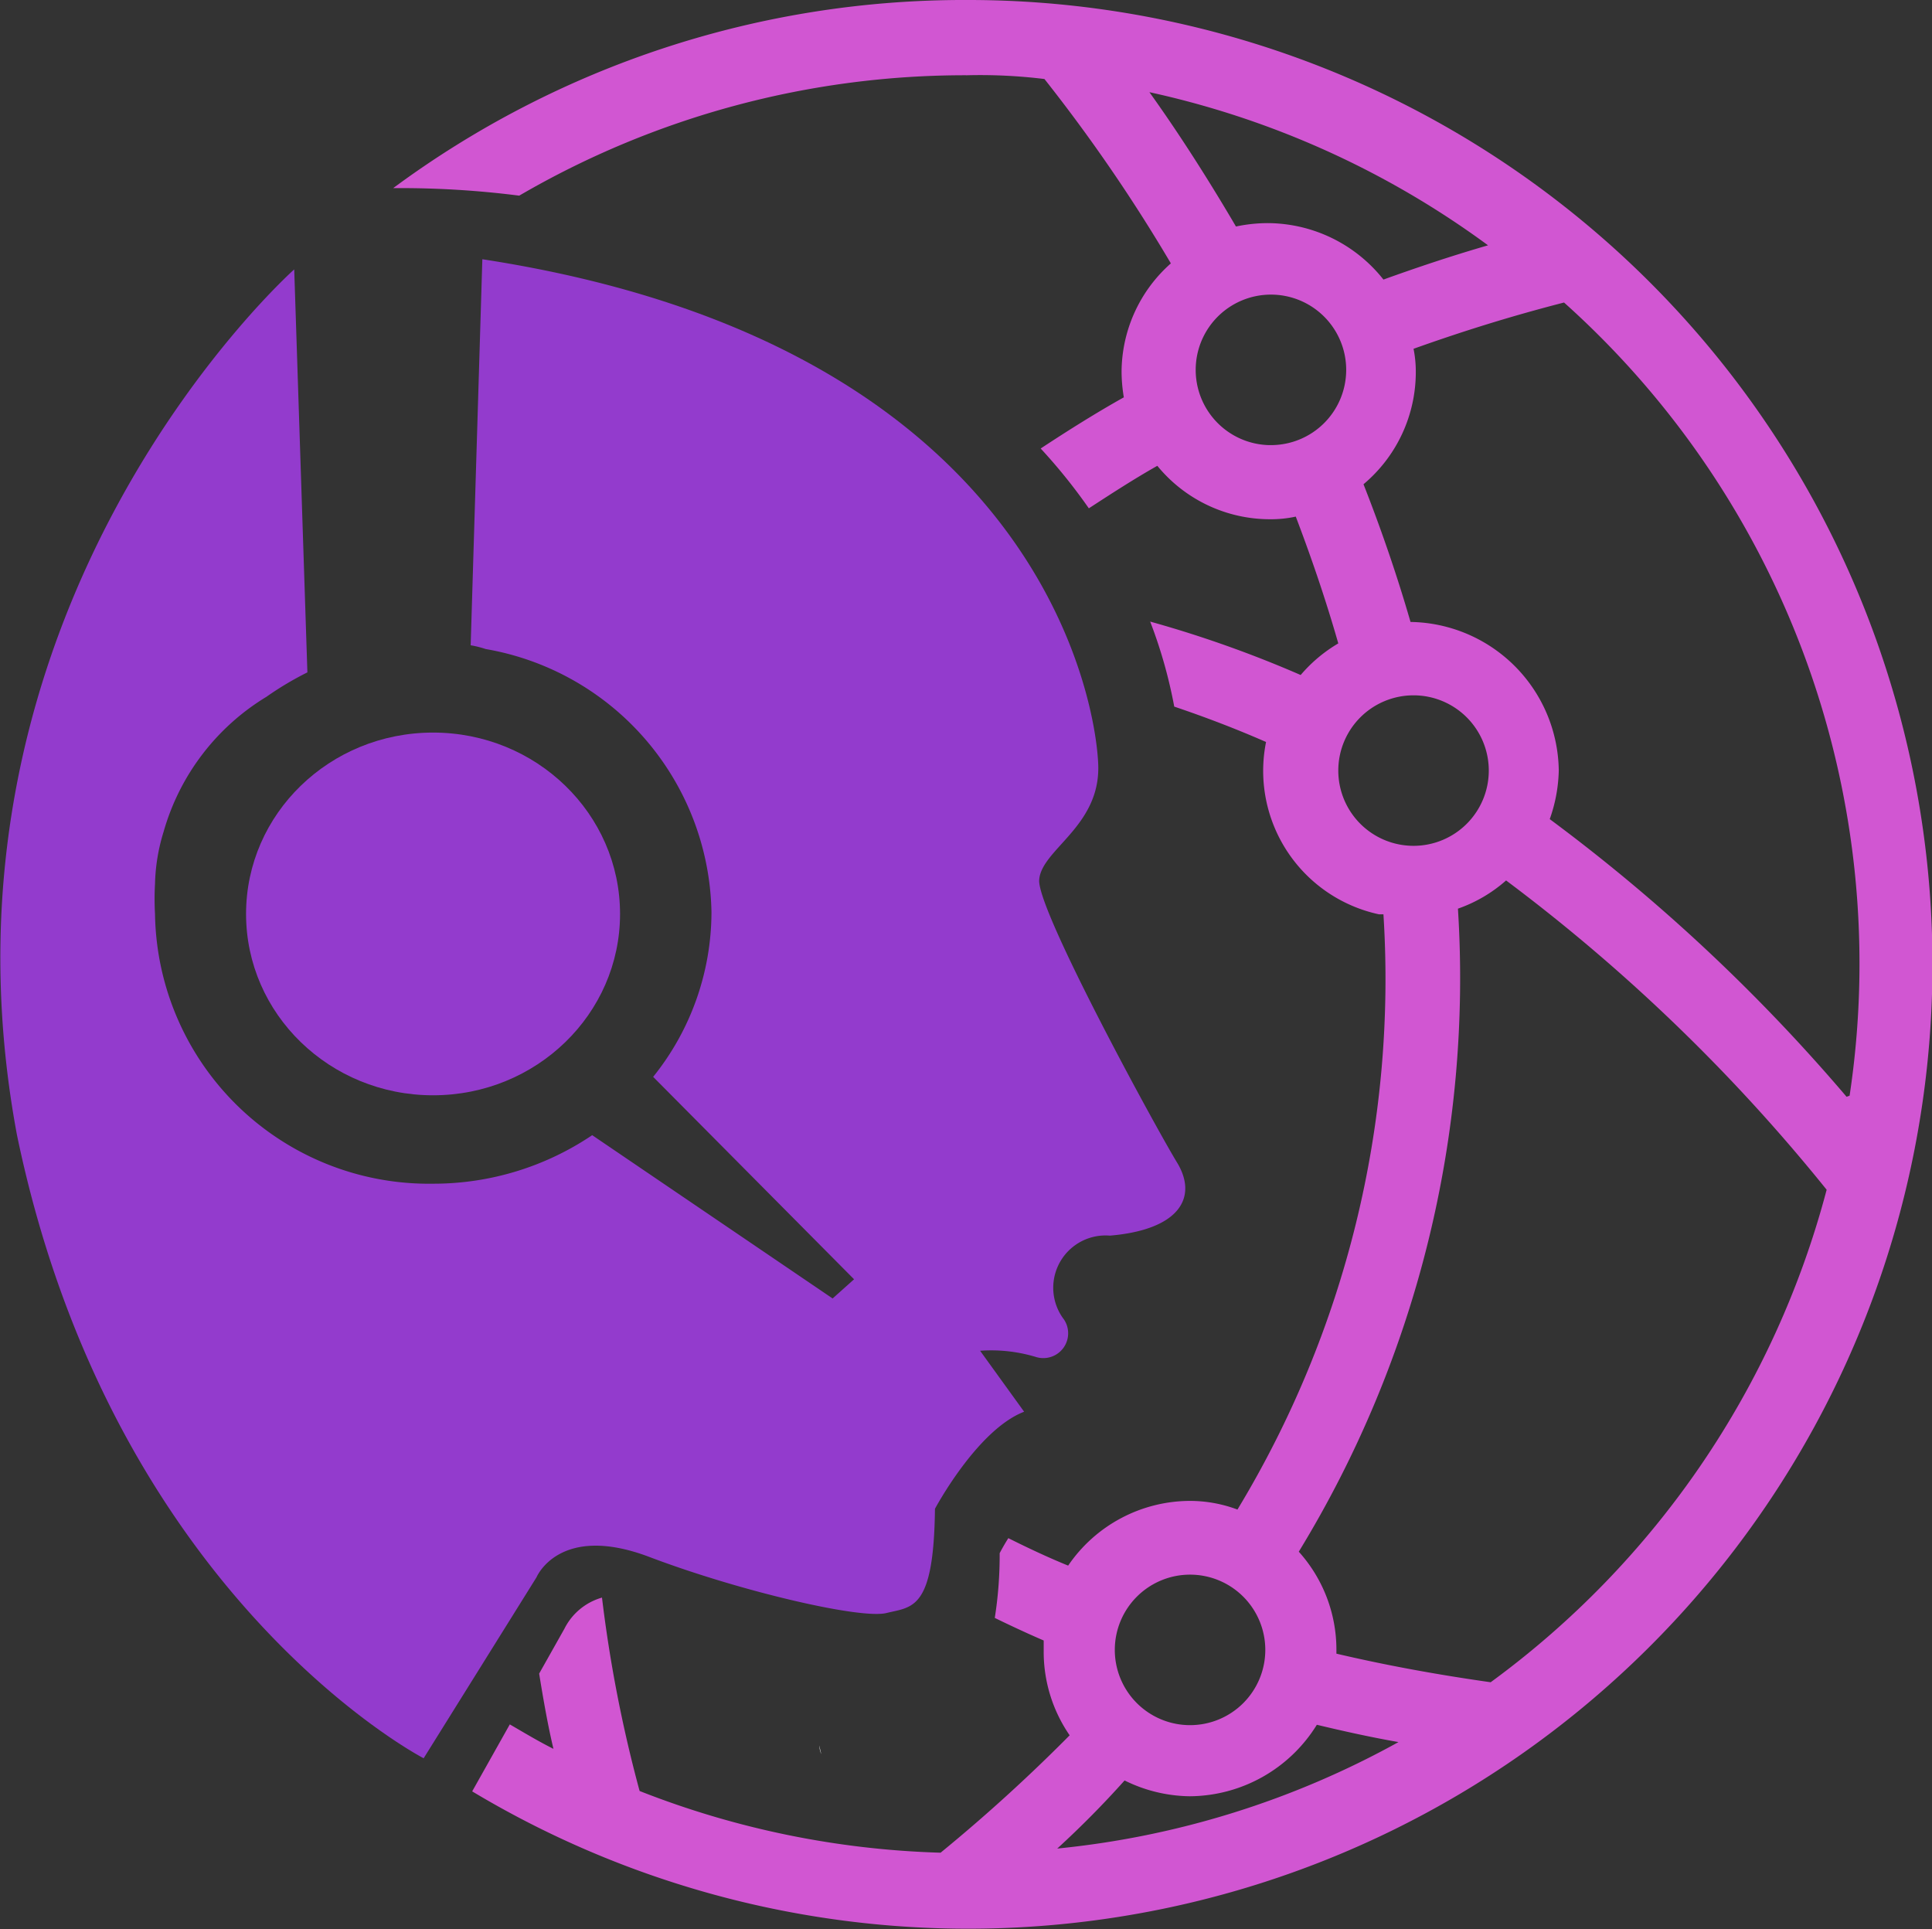 <svg xmlns="http://www.w3.org/2000/svg" viewBox="0 0 51.35 51.27"><rect x="0" y="0" width="51.35" height="51.27" fill="#333333" stroke="none"/><g id="Layer_2" data-name="Layer 2"><g id="Layer_1-2" data-name="Layer 1"><path d="M21.78,46.39h0a1.55,1.55,0,0,0,.05.23A.52.52,0,0,1,21.78,46.39Z" fill="#fff"/><path d="M31.28,30.89c-.56-.92-3.71-6.69-3.66-7.5s1.62-1.42,1.57-3.05S27.67,9.17,12.82,6.89l-.31,10.26a2.6,2.6,0,0,1,.4.1,7.23,7.23,0,0,1,6,7,7,7,0,0,1-1.55,4.37L22.7,34l-.57.51-6.39-4.34a7.55,7.55,0,0,1-4.23,1.29,7.28,7.28,0,0,1-7.39-7.17,7.14,7.14,0,0,1,0-.8,5.05,5.05,0,0,1,.23-1.39,6.16,6.16,0,0,1,2.73-3.58,8.48,8.48,0,0,1,1.09-.65L7.82,7.16s-10,8.89-7.37,23C3,42.46,11.26,46.73,11.26,46.73l3-4.81s.6-1.45,3-.54,5.61,1.66,6.3,1.49,1.26-.07,1.29-2.77c0,0,1.12-2.1,2.37-2.58L26.05,35.9a4.1,4.1,0,0,1,1.5.17.66.66,0,0,0,.73-1,1.39,1.39,0,0,1,1.22-2.23C31.38,32.68,31.84,31.8,31.28,30.89Z" fill="#933bcd"/><ellipse cx="11.51" cy="24.29" rx="4.97" ry="4.82" fill="#933bcd"/><path d="M25.71,0A25.51,25.51,0,0,0,10.45,5a24.82,24.82,0,0,1,3.35.2A23.54,23.54,0,0,1,25.71,2a14,14,0,0,1,2.05.1A43.69,43.69,0,0,1,31.12,7a3.87,3.87,0,0,0-1.31,2.86,4.14,4.14,0,0,0,.06.7c-.75.42-1.48.88-2.21,1.36a14.86,14.86,0,0,1,1.28,1.59c.6-.39,1.2-.78,1.82-1.13a3.87,3.87,0,0,0,3,1.42,3.08,3.08,0,0,0,.68-.07c.43,1.13.81,2.25,1.13,3.37a3.93,3.93,0,0,0-1,.84,30.6,30.6,0,0,0-4-1.42,12.8,12.8,0,0,1,.64,2.26c.83.28,1.64.59,2.44.94a3.9,3.9,0,0,0,3,4.58l.12,0a27.22,27.22,0,0,1-3.88,15.82,3.6,3.6,0,0,0-1.26-.23,3.93,3.93,0,0,0-3.24,1.72c-.54-.22-1.07-.47-1.59-.73-.15.24-.23.4-.23.4A10.7,10.7,0,0,1,26.44,43c.43.21.86.41,1.3.6v.3a3.91,3.91,0,0,0,.69,2.22A44.43,44.43,0,0,1,25,49.24a23.67,23.67,0,0,1-8-1.64,36.14,36.14,0,0,1-1-5.14,1.61,1.61,0,0,0-1,.83l-.67,1.19c.11.68.23,1.37.38,2-.4-.2-.78-.43-1.16-.65l-1,1.78A25.63,25.63,0,1,0,25.71,0Zm4.84,2.45a23.71,23.71,0,0,1,9,4.07c-1,.29-1.89.59-2.78.91a3.94,3.94,0,0,0-3.06-1.5,4.12,4.12,0,0,0-.86.09C32,4.57,31.21,3.37,30.55,2.45Zm3.17,9.38a2,2,0,0,1-1.94-2h0a2,2,0,1,1,2,2Zm1.85,8.65a2,2,0,1,1,2,2A2,2,0,0,1,35.57,20.48ZM31.63,41.85a2,2,0,1,1-2,2A2,2,0,0,1,31.63,41.85ZM28.1,49.13a25.34,25.34,0,0,0,1.79-1.81,4,4,0,0,0,1.73.42A4,4,0,0,0,35,45.84c.71.17,1.43.33,2.17.46A23.5,23.5,0,0,1,28.1,49.13Zm11.52-4.42c-1.41-.2-2.78-.45-4.1-.76v-.13a3.89,3.89,0,0,0-1-2.58,29.23,29.23,0,0,0,4.23-17.09,3.85,3.85,0,0,0,1.28-.75,47.36,47.36,0,0,1,8.52,8.22A23.7,23.7,0,0,1,39.62,44.71Zm9.46-15.56a47.56,47.56,0,0,0-7.89-7.38,4.09,4.09,0,0,0,.24-1.29,4,4,0,0,0-3.94-3.95c-.35-1.21-.77-2.44-1.25-3.66a3.89,3.89,0,0,0,1.39-3,3.05,3.05,0,0,0-.06-.6c1.26-.45,2.56-.86,4-1.23a23.58,23.58,0,0,1,7.59,21.08Z" fill="#d156d2"/></g></g></svg>
